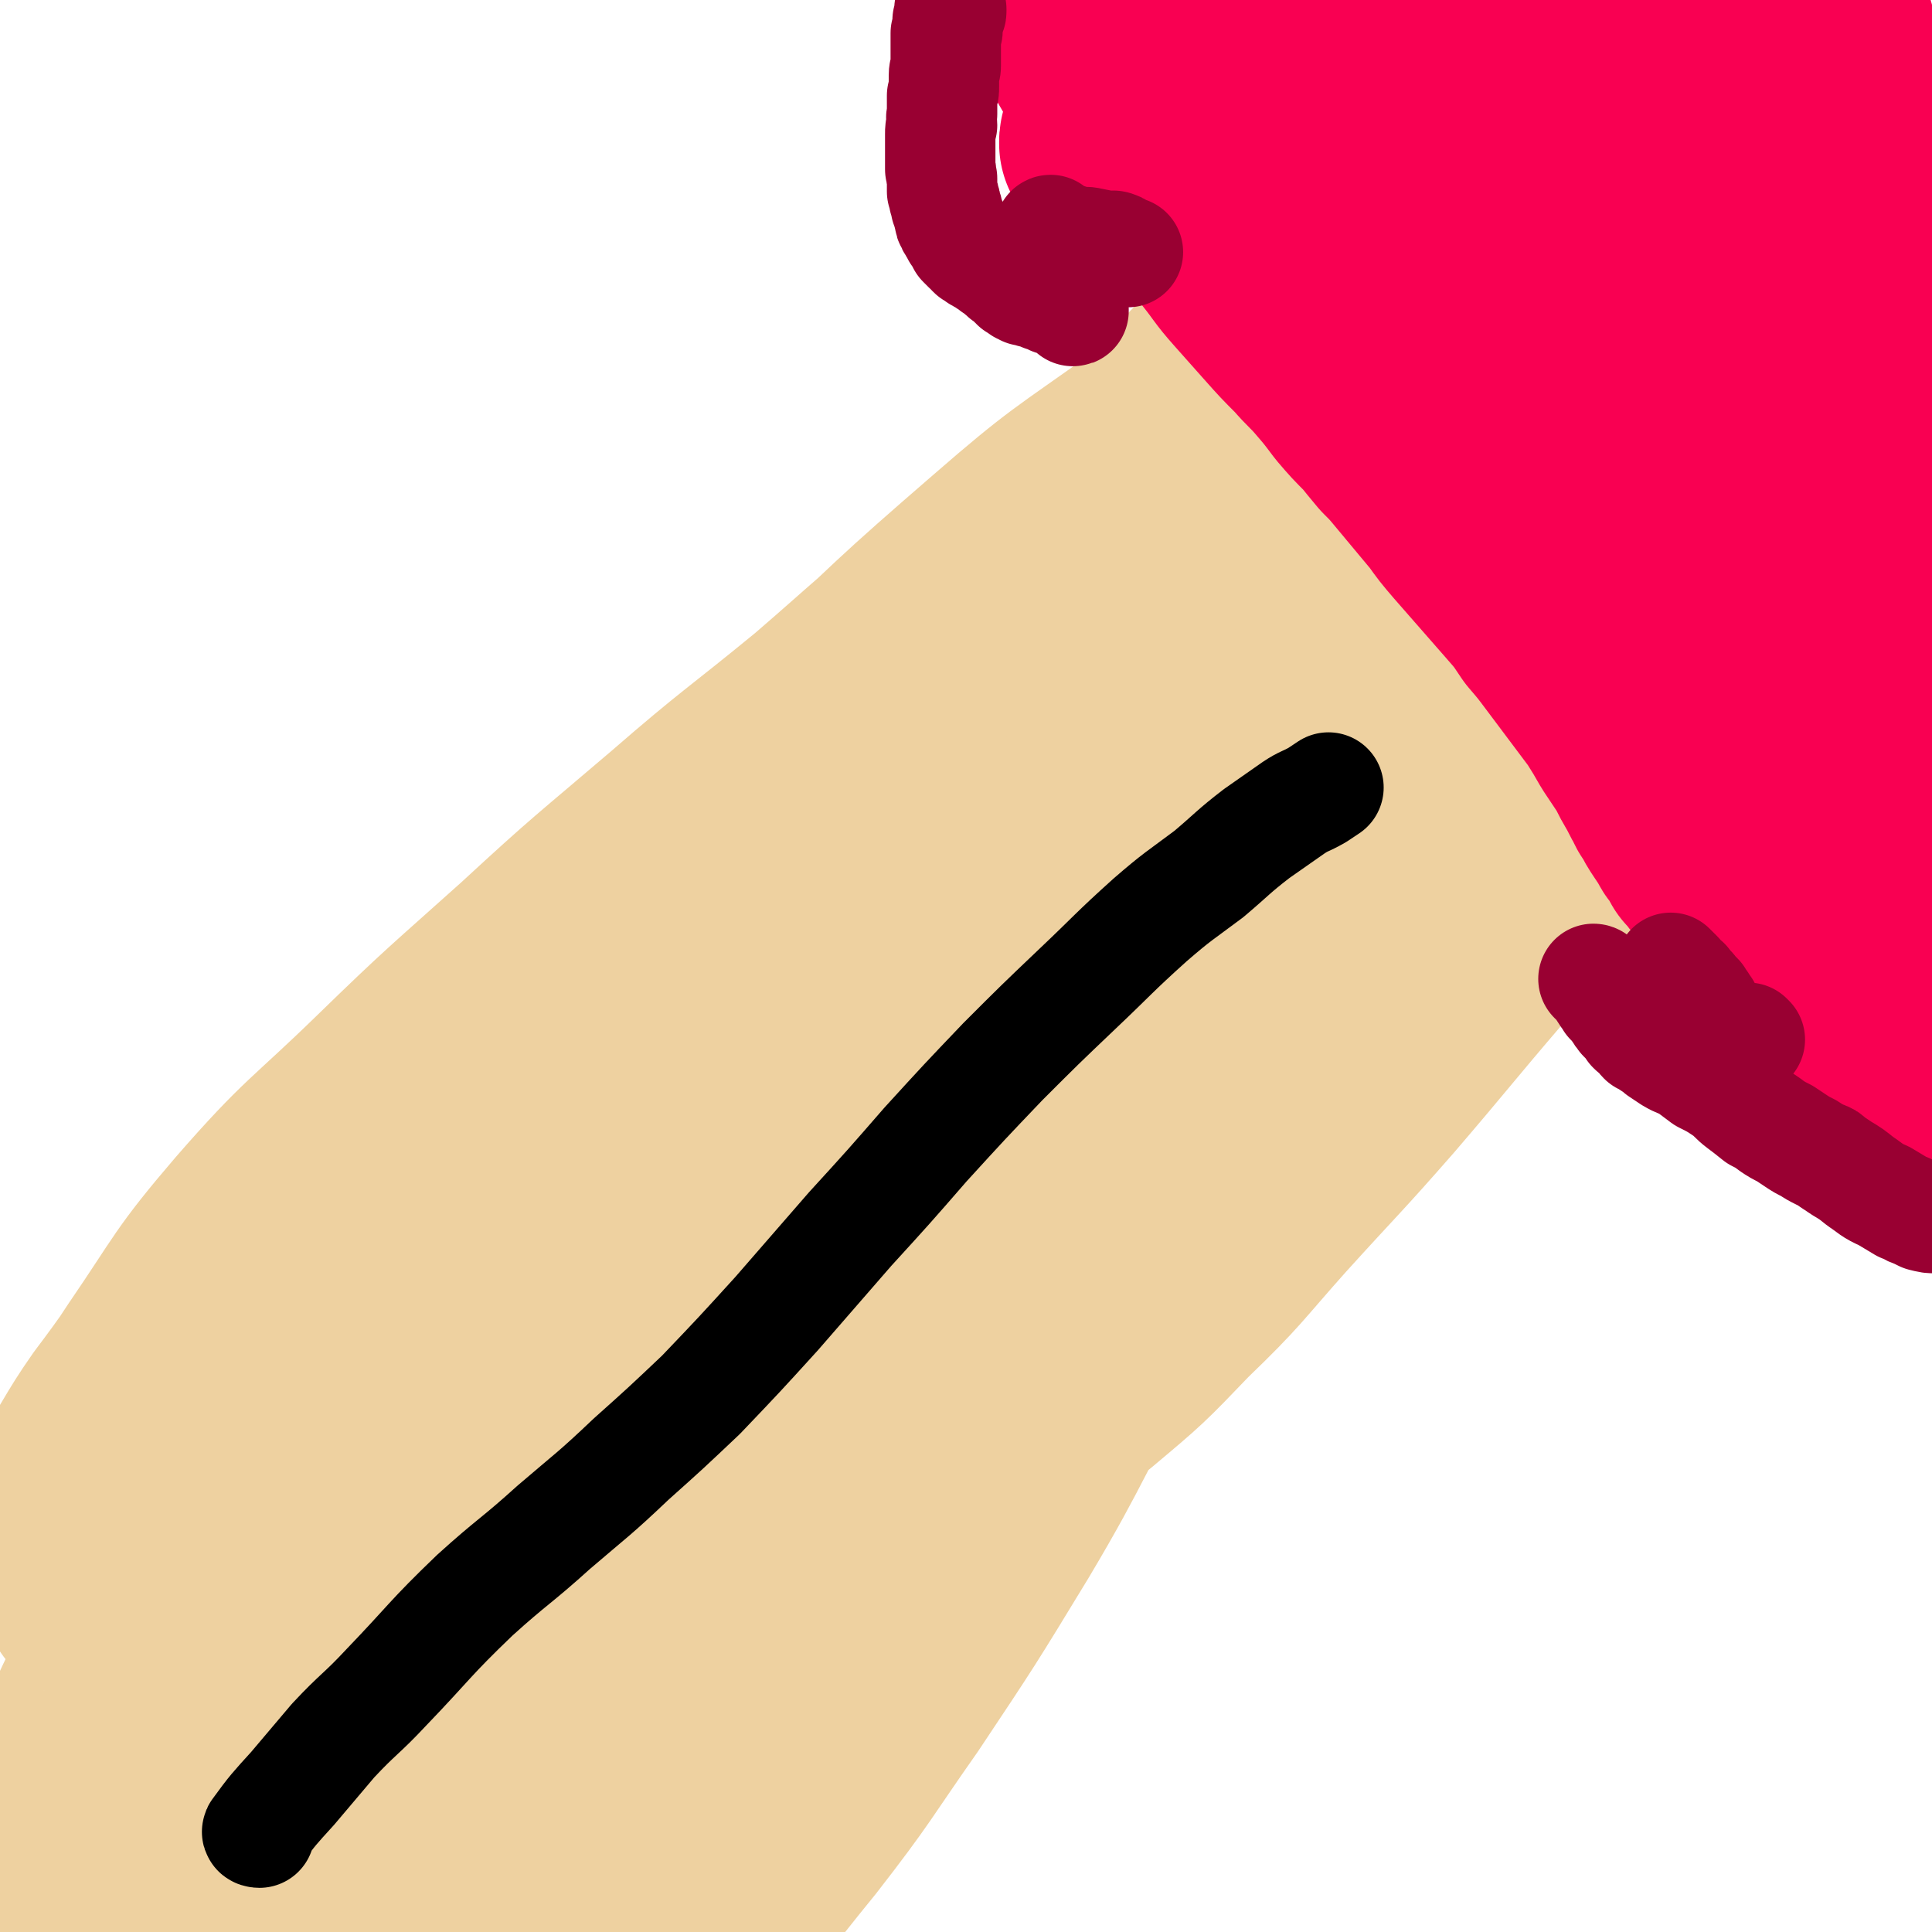 <svg viewBox='0 0 1050 1050' version='1.1' xmlns='http://www.w3.org/2000/svg' xmlns:xlink='http://www.w3.org/1999/xlink'><g fill='none' stroke='#000000' stroke-width='18' stroke-linecap='round' stroke-linejoin='round'><path d='M263,850c0,-1 0,-1 -1,-1 0,-1 1,0 1,0 0,0 0,0 0,0 0,0 -1,0 -1,0 1,-1 1,-1 2,-2 3,-5 3,-6 6,-11 7,-12 6,-12 14,-24 3,-6 4,-6 7,-12 6,-8 6,-9 11,-17 10,-14 11,-14 21,-28 12,-17 12,-17 24,-33 11,-16 11,-17 23,-32 16,-20 17,-19 34,-38 17,-20 16,-20 34,-40 18,-20 19,-19 38,-38 18,-18 18,-18 35,-35 18,-17 18,-17 35,-33 15,-14 15,-14 30,-29 14,-13 14,-13 27,-26 13,-12 12,-12 25,-24 14,-11 15,-11 29,-22 16,-12 15,-12 31,-24 16,-11 16,-11 32,-21 16,-11 17,-11 33,-21 17,-11 16,-11 33,-21 15,-10 16,-9 31,-18 13,-8 13,-8 26,-15 9,-6 10,-5 20,-11 7,-4 7,-4 13,-8 5,-3 5,-3 10,-6 3,-2 3,-1 7,-3 2,-1 2,-2 5,-3 2,-1 2,-1 3,-1 2,-1 2,-1 3,-2 2,-1 2,-1 4,-2 2,0 2,-1 3,-1 2,-1 2,-1 5,-2 1,-1 1,-1 3,-1 2,-1 2,-1 4,-1 0,0 0,0 1,-1 0,0 0,0 0,0 1,0 1,0 1,0 '/><path d='M207,656c0,0 -1,-1 -1,-1 1,0 1,0 3,0 3,1 3,0 5,0 7,1 7,1 13,2 6,2 6,2 13,4 4,1 4,1 8,3 7,3 7,2 13,6 10,4 10,4 19,9 10,6 9,6 19,11 13,8 13,7 27,14 13,7 13,7 26,14 13,7 13,7 25,15 12,8 13,8 24,17 10,9 9,10 18,19 9,8 9,8 17,16 7,8 7,8 13,18 5,7 5,7 8,16 3,8 2,9 4,18 2,12 1,12 3,25 1,9 1,9 2,18 '/><path d='M333,506c0,0 -1,-1 -1,-1 0,0 0,0 0,1 0,0 0,0 0,0 3,1 3,2 6,3 6,3 6,3 13,6 7,3 7,3 14,5 4,2 4,2 8,3 6,2 6,1 11,3 8,2 8,2 16,5 9,3 9,3 18,7 11,4 11,4 22,9 11,5 12,5 23,11 11,7 11,7 21,14 11,7 11,7 20,16 9,7 9,7 17,15 7,8 7,8 14,17 5,7 5,7 10,14 5,7 5,7 10,15 4,8 3,8 7,16 2,6 2,6 4,12 2,6 2,6 4,11 1,5 1,5 3,10 1,5 1,5 2,11 2,8 3,8 5,16 1,6 1,6 2,13 1,4 1,4 2,8 1,4 0,4 2,7 1,3 2,3 3,5 '/><path d='M514,398c-1,0 -1,-1 -1,-1 0,0 0,0 0,1 0,0 0,0 0,0 0,0 -1,-1 0,-1 0,1 1,1 2,2 3,2 4,2 7,3 5,3 5,3 10,6 7,3 7,3 14,6 3,2 3,2 6,3 6,3 6,3 12,6 9,4 9,4 17,9 7,5 7,5 14,10 7,6 7,6 13,12 6,5 5,6 10,11 4,5 4,5 8,9 4,7 5,7 9,13 4,8 4,8 8,15 4,8 3,8 7,15 3,8 3,8 7,15 3,7 3,7 5,14 4,7 4,7 7,14 2,6 2,6 5,12 2,6 2,6 5,12 2,6 2,6 4,11 2,5 3,5 4,11 2,5 2,5 3,10 1,5 2,5 3,10 1,5 1,5 2,9 1,4 1,4 1,8 0,6 0,6 1,11 0,0 0,0 0,1 '/><path d='M656,245c0,0 -1,-1 -1,-1 0,0 0,0 1,1 0,0 0,0 0,0 0,0 0,0 0,0 3,0 3,0 5,1 9,3 9,3 17,6 10,4 10,4 20,8 4,2 4,2 8,4 7,3 7,3 13,6 9,5 9,5 19,9 11,6 12,5 22,10 9,5 9,5 18,12 9,6 9,6 17,15 8,6 7,6 13,14 6,8 7,8 11,16 5,9 5,9 8,18 4,9 4,9 6,18 2,9 1,9 3,18 1,7 1,7 2,14 1,8 1,8 1,15 1,8 1,8 2,16 0,7 0,7 1,13 0,7 0,7 0,13 0,8 0,8 0,16 0,7 0,7 -1,14 0,0 0,0 0,1 '/><path d='M615,300c-1,0 -1,-1 -1,-1 0,0 0,0 0,0 2,2 2,2 4,4 5,4 5,4 11,8 6,5 6,5 12,11 3,2 3,2 6,5 3,3 3,3 6,6 7,6 7,5 13,12 8,6 8,6 14,13 7,7 7,7 13,15 5,7 5,7 10,14 4,6 4,6 8,12 4,6 4,6 7,12 3,6 3,6 5,11 3,6 3,6 5,12 2,5 2,5 4,9 1,5 1,5 3,9 1,3 1,3 2,6 1,3 1,3 2,6 1,3 1,3 2,6 1,3 1,3 2,6 1,4 1,4 2,7 1,4 1,4 2,7 1,3 1,3 2,6 1,3 1,3 3,6 1,2 1,2 1,4 1,1 1,1 2,3 '/></g>
<g fill='none' stroke='#EED1A0' stroke-width='120' stroke-linecap='round' stroke-linejoin='round'><path d='M831,205c0,0 0,-1 -1,-1 0,0 1,1 1,1 -6,6 -5,6 -12,11 -18,16 -19,16 -38,30 -16,11 -16,12 -32,22 -19,12 -20,11 -39,22 -40,22 -41,22 -81,45 -47,27 -47,28 -93,55 -48,28 -49,27 -97,55 -44,27 -44,27 -86,56 -31,21 -30,22 -61,44 -17,12 -17,12 -34,25 -6,4 -8,6 -11,10 -1,1 1,1 2,0 21,-11 22,-11 42,-23 57,-36 57,-36 113,-73 63,-42 62,-44 125,-86 65,-43 65,-44 131,-84 56,-34 57,-34 115,-65 39,-22 40,-21 79,-43 20,-10 20,-10 38,-22 5,-3 7,-5 8,-7 1,-1 -2,0 -3,1 -17,4 -17,3 -34,8 -25,8 -25,7 -49,17 -26,12 -27,12 -51,27 -30,19 -30,20 -59,42 -33,26 -33,26 -65,54 -38,35 -38,36 -75,72 -42,41 -42,41 -84,83 -47,47 -47,47 -93,94 -43,45 -43,45 -87,90 -37,38 -37,37 -74,75 -24,23 -23,25 -47,47 -14,13 -15,12 -30,24 -4,3 -4,3 -7,5 0,0 0,0 0,0 8,-6 8,-6 16,-13 30,-29 30,-29 60,-59 42,-41 41,-41 84,-82 45,-42 46,-42 92,-84 50,-46 50,-47 102,-93 52,-47 53,-46 106,-93 50,-45 50,-45 101,-90 39,-34 39,-34 78,-68 21,-17 21,-17 41,-34 10,-8 10,-8 18,-17 1,-1 1,-1 2,-3 0,0 0,0 0,0 -10,6 -11,5 -21,12 -33,25 -33,26 -65,52 -42,32 -43,31 -84,65 -47,39 -46,40 -92,80 -51,44 -51,44 -101,89 -54,48 -55,47 -107,97 -52,49 -51,50 -101,101 -44,46 -44,46 -87,93 -31,33 -31,34 -61,67 -16,18 -16,18 -32,36 -4,4 -4,5 -8,8 0,1 -1,0 -1,0 6,-12 6,-13 13,-25 29,-46 28,-46 59,-90 39,-56 38,-57 80,-110 43,-54 43,-54 90,-105 48,-52 49,-51 100,-100 46,-45 45,-45 94,-87 47,-39 47,-39 96,-74 35,-25 35,-26 72,-47 19,-11 20,-11 41,-19 7,-3 14,-4 14,-2 0,2 -6,5 -12,10 -35,28 -35,28 -71,56 -53,41 -52,41 -105,82 -59,46 -60,45 -119,91 -63,49 -64,48 -125,100 -59,50 -59,49 -114,103 -46,44 -48,44 -88,93 -25,32 -23,34 -43,69 -6,12 -4,13 -9,26 -2,6 -3,6 -5,13 0,1 1,1 1,1 0,0 0,0 0,0 3,-6 2,-6 5,-12 17,-28 17,-28 36,-55 31,-46 31,-46 65,-90 40,-52 40,-52 83,-101 48,-55 49,-54 99,-106 53,-54 53,-54 107,-105 49,-47 49,-48 101,-93 38,-33 39,-32 81,-62 22,-16 22,-15 46,-28 10,-5 11,-6 20,-8 2,-1 4,1 4,2 -1,3 -3,3 -6,5 -26,22 -25,22 -52,44 -48,39 -48,39 -97,78 -50,41 -51,41 -101,82 -56,45 -56,45 -111,91 -54,46 -55,45 -108,92 -48,44 -50,42 -93,90 -35,38 -32,40 -63,81 -14,20 -13,22 -27,42 -7,9 -9,8 -16,18 -1,1 0,2 0,4 0,0 0,0 0,0 1,-2 1,-2 2,-3 12,-13 13,-12 23,-27 20,-30 18,-32 38,-62 26,-38 24,-39 54,-74 34,-39 36,-37 73,-73 37,-36 38,-36 77,-71 39,-36 39,-35 80,-70 38,-33 39,-32 78,-64 36,-31 35,-32 73,-61 35,-27 36,-25 71,-51 26,-19 25,-20 51,-38 15,-11 14,-12 30,-21 4,-3 5,-3 10,-5 0,0 0,1 0,1 -6,7 -5,8 -12,15 -39,38 -40,37 -79,76 -53,51 -53,51 -105,103 -54,54 -54,54 -106,108 -54,56 -54,56 -107,113 -48,52 -49,52 -94,106 -41,49 -43,47 -77,100 -29,44 -25,47 -48,94 -15,32 -15,32 -29,65 -7,17 -9,17 -13,35 -3,16 -2,16 -1,32 1,6 1,10 6,12 9,4 13,4 22,-1 15,-7 16,-9 26,-22 25,-32 21,-35 45,-67 31,-41 31,-41 65,-79 36,-40 36,-41 76,-77 39,-35 40,-35 83,-66 39,-28 40,-27 81,-52 37,-23 36,-24 74,-43 30,-15 31,-14 62,-26 21,-7 21,-7 42,-14 13,-4 13,-4 26,-9 1,0 3,-1 2,0 -4,2 -6,3 -11,7 -39,29 -38,29 -76,58 -54,42 -55,41 -108,83 -52,40 -53,39 -104,80 -49,42 -49,42 -96,86 -39,36 -39,36 -76,74 -23,23 -24,23 -45,47 -9,9 -8,9 -15,19 -1,1 -2,3 -2,3 4,-3 5,-4 10,-8 35,-36 35,-36 69,-72 55,-59 53,-62 110,-119 60,-60 62,-58 124,-116 69,-63 68,-64 138,-126 66,-59 67,-58 135,-116 58,-50 57,-52 115,-101 43,-37 44,-37 89,-72 26,-20 26,-20 52,-39 11,-8 11,-8 21,-16 1,0 2,-1 1,-1 -3,2 -4,2 -8,5 -35,23 -35,23 -69,46 -55,39 -56,38 -110,78 -59,45 -59,44 -115,92 -59,52 -60,52 -115,108 -55,55 -55,55 -105,115 -45,53 -46,53 -86,110 -35,49 -34,50 -63,101 -21,35 -21,36 -37,73 -8,20 -8,21 -12,42 -2,12 -3,14 2,24 4,10 5,12 15,17 11,6 13,7 27,6 20,-1 23,-1 41,-11 29,-15 29,-17 52,-39 32,-29 31,-31 58,-64 28,-36 27,-37 53,-74 30,-45 30,-45 58,-91 31,-52 28,-54 59,-106 34,-56 35,-56 71,-112 34,-52 34,-52 70,-104 33,-47 34,-47 68,-93 31,-42 31,-42 62,-83 26,-34 26,-34 52,-67 19,-24 18,-25 38,-49 16,-19 18,-18 34,-37 6,-7 5,-8 10,-15 1,-1 1,-1 1,-2 0,0 0,0 0,0 -7,9 -7,10 -14,18 -29,35 -31,33 -57,69 -34,47 -32,48 -64,96 -39,58 -38,58 -78,116 -42,61 -40,62 -85,121 -41,55 -42,54 -87,106 -41,48 -42,48 -85,94 -38,40 -39,39 -77,79 -35,36 -35,36 -69,74 -32,35 -32,35 -63,70 -26,30 -26,30 -52,61 -16,18 -16,18 -31,37 -7,9 -7,9 -13,18 -1,1 -2,2 -1,2 1,-1 2,-2 3,-4 23,-31 24,-30 45,-61 39,-57 38,-58 77,-114 40,-60 39,-61 82,-119 45,-61 45,-61 93,-118 46,-55 47,-54 96,-106 45,-47 45,-47 92,-92 40,-39 41,-38 83,-76 35,-30 35,-30 70,-59 22,-19 23,-18 46,-36 12,-9 12,-9 24,-18 4,-2 4,-2 8,-4 0,0 0,0 0,0 -5,6 -5,6 -10,12 -31,32 -32,32 -63,64 -42,45 -42,46 -83,92 -44,49 -45,49 -88,100 -45,54 -45,53 -89,108 -41,53 -40,53 -81,107 -34,44 -35,44 -69,89 -25,34 -24,35 -48,69 -15,20 -14,21 -29,41 -7,10 -8,9 -15,19 -2,1 -3,4 -2,3 6,-5 8,-8 15,-17 27,-37 26,-38 52,-76 35,-50 34,-51 71,-100 40,-54 40,-54 84,-105 46,-55 46,-55 94,-106 47,-51 47,-50 96,-99 46,-46 47,-45 93,-90 40,-39 41,-38 81,-78 29,-29 29,-28 56,-59 9,-10 8,-11 15,-22 4,-6 5,-6 7,-13 0,-3 -1,-3 -3,-5 -1,-1 -1,-1 -2,-2 0,0 0,0 0,0 -1,2 -1,2 -2,3 -3,5 -3,5 -5,11 -6,11 -4,12 -12,22 -16,22 -18,21 -37,42 -27,29 -28,29 -54,58 -29,32 -29,32 -57,64 -30,35 -29,36 -58,71 -30,35 -30,36 -60,71 -28,32 -29,32 -58,64 -25,28 -24,29 -51,55 -23,24 -23,24 -48,45 -17,14 -18,14 -37,26 -13,8 -13,9 -28,14 -11,4 -12,5 -23,5 -6,0 -8,-1 -11,-5 -4,-6 -4,-8 -5,-15 0,-19 0,-19 4,-38 6,-31 6,-31 16,-61 12,-36 12,-36 27,-70 17,-39 18,-39 38,-76 22,-42 23,-42 47,-83 24,-40 24,-40 49,-81 23,-37 24,-37 47,-74 22,-34 22,-34 44,-67 21,-31 21,-32 43,-62 22,-30 23,-30 46,-59 20,-24 20,-24 41,-48 16,-18 17,-17 33,-35 14,-14 13,-14 28,-27 8,-8 9,-8 19,-15 2,-2 3,-3 6,-3 1,0 1,1 1,3 0,2 0,2 -1,5 -7,14 -7,14 -15,28 -22,33 -23,32 -46,64 -29,41 -29,42 -60,82 -36,46 -35,46 -73,91 -45,52 -45,52 -92,102 -48,52 -48,52 -98,103 -43,44 -43,45 -88,87 -34,33 -35,33 -71,62 -22,18 -22,18 -46,33 -11,7 -11,8 -23,10 -5,1 -8,0 -9,-3 -2,-5 -1,-8 1,-14 10,-27 10,-27 22,-52 20,-38 20,-38 42,-74 23,-39 23,-40 50,-77 29,-39 29,-40 60,-77 33,-39 34,-39 69,-76 32,-34 33,-33 66,-67 32,-32 32,-33 64,-64 31,-31 31,-31 62,-60 26,-23 27,-23 54,-45 24,-19 25,-19 50,-37 23,-15 23,-16 46,-31 23,-15 23,-14 46,-29 16,-10 16,-10 32,-21 3,-3 3,-3 6,-7 1,-1 0,-1 0,-2 0,0 0,0 0,0 0,0 0,0 1,1 0,0 0,0 0,0 0,1 0,1 0,2 -1,5 -1,5 -3,10 -1,3 -2,3 -4,6 '/><path d='M563,342c0,0 -1,-1 -1,-1 0,0 0,1 0,1 2,-1 2,-1 4,-2 14,-10 14,-10 29,-20 14,-10 14,-9 29,-19 10,-6 10,-6 20,-13 22,-14 22,-14 44,-29 20,-13 20,-13 41,-27 24,-15 24,-15 47,-30 21,-14 22,-13 43,-27 21,-13 20,-14 42,-27 19,-12 19,-11 39,-21 15,-8 15,-8 30,-14 13,-6 14,-6 27,-9 8,-2 8,-2 15,-2 2,0 4,1 4,3 0,5 0,7 -3,12 -21,30 -22,30 -45,58 -34,42 -34,41 -69,82 -35,41 -36,40 -71,81 -34,39 -34,39 -67,79 -29,34 -29,34 -58,69 -18,22 -18,22 -35,44 -7,9 -7,10 -12,19 -1,2 0,3 0,4 0,0 1,-2 2,-3 17,-18 18,-17 34,-37 35,-43 34,-44 68,-87 35,-45 34,-46 70,-90 36,-45 37,-44 73,-88 34,-39 34,-39 68,-79 24,-29 25,-28 49,-58 13,-17 13,-17 24,-35 5,-8 4,-8 7,-17 1,-3 0,-3 0,-6 0,0 0,0 0,-1 0,0 0,0 0,0 0,0 0,-1 -1,0 0,0 1,0 1,1 -1,4 -2,4 -3,8 -3,8 -2,8 -5,16 -6,15 -6,16 -13,30 -11,21 -12,21 -25,41 -15,23 -17,22 -32,45 -11,17 -10,18 -20,36 -6,12 -6,12 -13,25 0,1 0,1 -1,1 '/></g>
<g fill='none' stroke='#F90052' stroke-width='120' stroke-linecap='round' stroke-linejoin='round'><path d='M714,96c0,0 -1,-1 -1,-1 0,0 1,0 1,0 0,0 0,0 0,0 0,1 -1,0 -1,0 0,0 1,0 1,0 0,0 0,0 0,0 0,1 -1,0 -1,0 0,0 1,0 1,0 0,0 0,0 0,0 0,0 0,0 1,0 1,1 1,1 2,1 4,1 4,1 8,2 6,2 6,2 13,4 3,1 3,1 6,2 4,1 4,1 8,2 7,3 7,3 14,6 6,2 6,2 12,5 7,4 7,4 13,8 8,4 8,4 15,9 7,5 7,5 13,9 5,5 5,5 9,10 5,5 5,5 10,10 6,7 6,7 11,13 6,7 6,8 12,15 6,6 6,6 12,13 6,6 6,6 12,13 6,7 5,7 11,14 6,7 6,7 13,14 7,8 7,7 14,15 5,6 6,6 11,13 5,5 5,5 10,11 5,6 5,6 10,12 3,5 3,5 7,10 3,6 3,6 6,11 3,7 3,7 6,13 3,6 3,6 6,12 1,5 1,5 3,9 3,7 3,7 5,13 2,7 2,8 4,15 2,5 2,5 3,11 1,5 1,5 2,10 1,2 1,2 2,5 0,3 0,3 1,6 0,3 0,3 1,7 1,3 1,3 1,6 1,4 1,4 1,7 1,2 1,2 1,5 1,1 1,1 1,2 0,2 0,2 1,4 0,0 0,0 0,1 0,1 0,1 1,3 0,0 0,0 1,1 0,0 0,0 0,0 1,1 1,1 2,0 1,0 1,0 1,0 1,-1 1,-1 2,-2 1,-1 1,0 1,-1 1,-1 1,-1 2,-3 0,-1 1,-1 1,-2 0,-1 0,-2 0,-3 1,-2 1,-2 1,-3 1,-2 1,-2 1,-3 1,-3 1,-3 1,-6 1,-2 1,-2 1,-4 2,-4 2,-4 3,-8 3,-5 2,-5 5,-10 4,-7 3,-7 8,-14 3,-5 4,-5 8,-10 1,-3 1,-3 3,-5 1,-1 1,-1 2,-2 0,-1 0,-1 0,-2 1,-2 1,-2 1,-3 '/><path d='M981,420c0,0 -1,0 -1,-1 0,0 0,1 0,1 3,-5 4,-5 6,-9 6,-14 6,-15 11,-29 2,-8 2,-8 3,-15 2,-9 3,-9 4,-19 2,-19 3,-19 4,-39 2,-23 1,-23 2,-46 0,-22 -1,-22 -1,-44 0,-20 -1,-20 0,-40 0,-19 0,-19 1,-38 0,-16 0,-16 1,-31 1,-13 1,-12 2,-25 0,-7 0,-7 1,-14 0,-5 0,-5 1,-9 0,-3 0,-3 0,-5 0,-1 0,-1 0,-2 0,-1 0,-2 0,-3 0,0 0,0 0,0 0,0 1,0 1,0 0,3 0,3 0,6 1,14 1,14 1,27 1,19 2,19 3,39 1,23 0,23 1,47 1,26 2,26 3,53 1,24 0,24 1,48 1,21 1,21 2,41 0,16 -1,16 0,33 0,10 0,10 1,20 0,4 0,4 1,8 0,0 0,0 0,0 0,-3 1,-3 1,-6 1,-16 1,-16 0,-31 -1,-21 -1,-21 -3,-42 -3,-22 -3,-22 -5,-43 -3,-23 -2,-23 -5,-45 -3,-22 -3,-22 -6,-44 -4,-22 -4,-22 -9,-44 -4,-19 -4,-19 -9,-39 -4,-17 -5,-17 -9,-34 -4,-15 -3,-15 -7,-30 -3,-10 -3,-10 -6,-19 -2,-7 -2,-7 -3,-13 -1,-3 -1,-3 -2,-6 -1,-1 -1,-1 -1,-2 0,0 0,0 0,0 -1,1 -1,1 -1,2 1,8 1,8 2,16 3,17 4,17 7,33 5,20 5,19 10,39 6,22 6,22 12,45 5,21 5,21 10,42 4,16 4,16 7,32 2,9 1,9 2,19 0,1 0,1 0,2 0,0 0,0 0,0 -6,-3 -6,-2 -11,-6 -14,-11 -14,-12 -27,-25 -18,-18 -17,-19 -33,-37 -16,-19 -15,-19 -31,-37 -14,-17 -14,-17 -30,-33 -13,-13 -14,-12 -28,-24 -14,-12 -14,-12 -28,-22 -13,-10 -12,-10 -25,-19 -11,-6 -11,-6 -23,-11 -8,-4 -8,-4 -17,-7 -5,-2 -5,-2 -11,-3 -4,-1 -4,-1 -8,-2 -1,0 -1,0 -3,0 0,0 0,0 0,0 -1,0 -2,0 -2,0 2,1 4,1 7,2 17,2 17,2 33,4 23,3 23,4 45,7 25,3 25,2 49,5 24,3 24,3 47,7 20,2 20,2 39,5 13,3 13,3 25,5 5,1 5,1 9,2 1,0 1,1 1,1 0,0 0,0 -1,0 -11,1 -11,1 -22,1 -22,1 -22,1 -44,1 -30,1 -30,1 -59,2 -32,2 -32,1 -63,4 -29,3 -29,3 -59,8 -25,4 -25,4 -50,10 -21,5 -21,5 -41,11 -15,4 -15,4 -29,9 -7,3 -7,3 -15,7 -2,1 -3,2 -5,4 -1,1 -1,1 -1,2 0,0 0,0 0,0 0,1 0,1 0,1 2,0 2,0 4,0 8,-2 8,-2 16,-4 17,-5 17,-5 34,-11 18,-7 18,-8 36,-16 19,-9 19,-8 38,-18 19,-9 19,-9 37,-19 17,-8 17,-8 34,-17 13,-7 13,-7 27,-14 8,-4 8,-4 15,-8 5,-3 5,-3 9,-5 1,-1 1,-1 2,-2 1,0 1,0 1,-1 0,0 0,0 0,0 0,0 0,0 0,0 0,0 0,0 0,0 0,0 0,-1 -1,-1 0,0 -1,0 -2,0 -1,1 -1,1 -2,1 -2,0 -2,0 -3,0 -2,0 -2,0 -4,0 -3,0 -3,0 -5,1 -3,0 -3,0 -6,0 -4,1 -3,1 -7,2 -5,1 -5,1 -9,2 -9,2 -9,2 -18,4 -8,2 -8,2 -16,5 -9,2 -9,2 -18,5 -12,4 -12,4 -24,8 -11,4 -11,4 -22,8 -8,2 -8,2 -16,5 -7,3 -7,3 -14,6 -6,2 -6,2 -12,4 -3,1 -3,1 -6,2 -3,2 -3,2 -6,3 -3,1 -3,1 -6,2 -2,1 -2,2 -4,3 -2,1 -2,0 -4,1 -2,1 -2,1 -3,2 -2,1 -2,1 -3,2 -2,1 -2,1 -3,2 -2,1 -2,1 -4,2 -2,1 -2,2 -4,3 -2,2 -2,2 -5,3 -2,2 -2,2 -4,4 -3,2 -3,2 -5,4 -1,1 -2,1 -3,3 -1,1 -1,1 -2,3 -1,1 -1,1 -1,2 -1,1 -1,1 -1,1 -1,2 -1,2 -1,3 0,1 0,1 0,2 1,1 1,1 1,2 1,1 1,1 3,1 3,2 3,2 6,3 6,3 6,3 12,6 10,3 10,3 20,7 13,4 13,4 25,10 13,5 13,5 25,11 11,5 11,5 21,11 7,4 7,4 14,8 7,6 7,6 15,11 7,5 7,5 14,10 5,5 4,5 9,9 5,5 5,5 11,10 5,6 5,6 10,11 6,5 6,5 12,10 6,5 6,5 12,10 6,6 6,5 12,11 5,5 5,5 11,10 5,6 5,6 10,11 6,7 7,7 13,14 7,9 7,9 14,17 7,8 7,8 13,17 5,8 5,8 11,16 6,9 6,9 12,18 6,9 6,9 12,18 6,9 6,9 13,18 7,9 7,9 14,18 6,6 6,7 11,13 6,8 6,8 12,14 4,5 4,5 8,9 5,5 5,5 9,10 4,4 4,4 7,8 2,3 2,4 4,7 2,3 2,3 5,7 2,4 2,4 4,8 2,4 1,4 3,8 2,3 2,3 4,6 2,4 2,4 3,7 2,2 2,2 3,5 2,2 2,2 3,5 0,0 0,0 0,0 0,0 -1,0 -1,-1 1,-1 3,0 2,-2 -3,-17 -3,-18 -8,-36 -5,-18 -5,-18 -12,-35 -6,-13 -7,-12 -14,-25 -5,-10 -5,-9 -11,-19 -4,-8 -4,-8 -8,-16 -4,-7 -4,-7 -7,-14 -4,-7 -4,-7 -7,-15 -4,-8 -5,-8 -9,-17 -6,-11 -5,-11 -12,-22 -5,-10 -5,-10 -11,-20 -7,-10 -7,-10 -14,-20 -7,-10 -7,-10 -14,-20 -7,-10 -7,-10 -15,-20 -8,-10 -8,-10 -16,-20 -8,-10 -8,-10 -17,-20 -9,-10 -9,-10 -18,-20 -9,-8 -9,-8 -18,-16 -9,-8 -9,-8 -18,-16 -8,-7 -8,-8 -17,-14 -8,-7 -8,-7 -17,-12 -8,-6 -8,-6 -16,-11 -9,-5 -9,-5 -18,-10 -9,-5 -9,-5 -18,-9 -7,-3 -7,-3 -13,-6 -7,-3 -7,-2 -13,-5 -8,-3 -7,-3 -15,-6 -7,-3 -7,-3 -13,-5 -7,-3 -7,-3 -14,-6 -4,-1 -4,-1 -9,-3 -3,-2 -3,-2 -7,-3 -4,-2 -4,-2 -9,-4 -4,-2 -4,-2 -9,-4 -4,-2 -4,-2 -8,-4 -5,-3 -4,-3 -9,-5 -3,-2 -3,-2 -7,-3 -4,-2 -4,-2 -7,-4 -3,-2 -3,-2 -6,-3 -3,-2 -3,-1 -5,-3 -2,-1 -2,-1 -4,-3 -1,-2 -1,-2 -3,-3 -1,-1 -1,-1 -2,-3 0,-1 0,-1 -1,-3 -1,-1 0,-2 -1,-3 0,-2 0,-2 -1,-3 0,-1 0,-1 0,-2 -1,-1 -1,-1 -1,-2 0,-1 0,-1 0,-1 0,-1 0,-1 0,-2 -1,-1 -1,-1 -2,-1 0,-1 0,-1 -1,-1 0,0 0,0 -1,0 0,-1 0,-1 -1,-1 0,0 0,0 0,0 -1,0 -1,0 -1,1 0,1 0,1 1,2 1,4 1,4 2,8 3,6 2,6 5,13 5,10 4,10 9,20 6,12 6,12 13,23 6,12 6,12 13,24 5,9 6,9 11,18 6,9 5,9 11,18 7,11 7,11 15,21 8,11 9,10 17,20 8,9 8,9 15,18 8,10 7,10 15,19 8,9 8,9 16,18 8,9 8,9 16,17 6,7 7,7 13,14 6,7 6,7 12,15 6,7 6,7 13,14 4,5 4,5 9,11 5,5 5,5 10,11 5,6 5,6 10,12 5,6 5,6 10,12 5,7 5,7 11,14 7,8 7,8 14,16 7,8 7,8 14,16 7,8 7,8 13,17 6,7 6,7 12,15 6,8 6,8 12,16 6,8 6,8 12,16 5,8 5,8 9,15 4,6 4,6 8,12 3,5 3,6 6,11 3,5 3,6 6,11 1,3 2,3 3,5 2,4 2,4 4,7 2,3 2,3 4,6 2,3 1,3 4,6 2,3 2,3 4,7 3,3 3,3 5,6 3,3 3,3 5,6 3,3 3,3 6,6 3,4 3,4 6,7 3,3 3,3 6,6 2,3 2,4 5,7 3,3 3,3 6,6 3,3 3,2 5,5 3,3 3,3 6,6 2,3 2,3 5,5 2,3 2,3 5,6 2,2 2,2 5,5 2,2 2,2 4,5 3,3 3,3 5,5 2,3 2,3 4,6 2,2 2,2 4,5 2,3 2,3 4,5 1,3 1,3 3,5 1,3 1,3 3,5 1,2 1,2 3,4 1,2 1,2 2,4 1,1 1,1 2,2 1,1 1,1 2,2 1,0 1,1 2,1 2,0 2,-1 3,-1 0,0 0,0 0,0 '/></g>
<g fill='none' stroke='#990032' stroke-width='60' stroke-linecap='round' stroke-linejoin='round'><path d='M517,6c0,0 -1,-1 -1,-1 0,0 1,0 1,0 0,0 0,0 0,0 0,1 0,1 0,1 0,1 0,1 -1,1 0,1 0,1 0,2 0,1 0,1 -1,2 0,1 0,1 0,2 0,1 0,1 0,3 0,1 0,1 -1,2 0,1 0,1 0,2 0,2 0,2 0,3 0,2 0,2 0,4 0,2 0,2 0,4 0,1 0,1 0,2 0,1 0,1 0,3 0,2 -1,2 -1,5 0,3 0,3 0,6 0,3 0,3 -1,5 0,3 0,3 0,5 0,3 0,3 0,5 -1,3 0,3 0,6 -1,2 -1,2 -1,5 0,2 0,2 0,5 0,2 0,2 0,4 0,3 0,3 0,5 0,3 0,3 0,5 1,2 0,2 1,5 0,2 0,2 0,4 0,2 0,2 0,3 1,2 1,2 1,4 1,2 1,2 1,4 1,2 1,2 1,3 1,2 0,2 1,3 0,2 0,2 1,3 0,1 0,1 1,2 1,1 0,1 1,2 1,1 1,1 1,2 1,1 1,1 2,2 0,1 0,1 1,1 0,1 0,1 0,2 1,1 1,1 1,1 1,1 1,1 2,2 0,0 0,0 1,0 1,1 1,1 1,2 1,1 1,1 2,1 1,1 1,1 1,1 1,1 1,1 2,1 1,1 1,1 2,1 1,1 1,1 1,1 1,1 1,1 2,1 1,1 1,1 2,2 1,0 1,0 2,1 0,0 0,0 1,1 1,0 1,0 1,1 1,0 1,1 2,1 0,1 0,1 1,1 1,1 1,1 1,1 1,1 1,1 2,2 0,0 0,0 1,1 1,0 1,0 1,1 1,0 1,0 2,1 1,0 1,0 1,1 1,0 1,0 2,1 1,0 1,0 2,0 1,0 1,0 2,1 1,0 1,0 1,0 1,0 1,0 2,0 0,1 0,0 1,0 0,1 0,1 1,1 0,0 0,0 1,1 0,0 0,-1 1,0 0,0 0,0 1,0 0,0 0,1 1,1 0,0 0,0 1,0 1,0 0,0 1,1 1,0 1,0 2,0 0,0 0,0 1,0 1,0 1,0 1,0 1,1 1,1 2,1 0,0 0,0 1,1 0,0 0,0 1,0 0,0 0,0 1,1 0,0 0,0 1,1 0,0 0,1 0,1 1,0 1,0 1,0 1,0 0,0 0,1 0,0 0,0 0,0 1,0 0,0 0,-1 '/><path d='M867,533c0,0 0,-1 -1,-1 0,0 1,0 1,1 0,0 0,0 0,0 0,0 -1,-1 -1,-1 1,0 1,1 2,2 1,1 1,1 2,2 1,2 1,2 3,5 1,1 1,1 2,3 2,2 2,2 4,4 1,3 1,2 3,5 2,2 2,2 4,4 1,1 1,1 1,2 1,1 1,1 3,2 2,2 1,2 3,4 2,1 2,1 5,3 2,1 2,1 4,3 3,2 3,2 6,4 5,3 5,2 10,5 4,3 4,3 8,6 6,3 6,3 12,7 4,3 4,4 8,7 4,3 4,3 9,7 4,2 4,2 8,5 3,2 3,2 7,4 3,2 3,2 6,4 3,2 3,2 7,4 3,2 3,2 7,4 3,1 3,1 5,3 3,2 3,2 6,4 5,3 5,3 10,7 6,4 6,5 13,8 5,3 5,3 10,6 4,1 3,2 7,3 2,1 2,1 4,2 4,1 4,1 7,1 1,0 1,0 1,0 1,0 1,0 1,0 0,0 0,0 0,0 1,0 1,0 1,0 1,0 1,0 2,0 0,0 0,0 0,0 '/><path d='M951,565c0,0 -1,-1 -1,-1 0,0 0,0 1,1 0,0 0,0 0,0 -1,0 -1,0 -1,0 0,0 0,0 -1,0 -1,-1 -1,-1 -2,-1 -1,-1 -2,0 -3,-1 -1,0 -1,0 -3,0 -1,-1 -1,-1 -3,-1 -1,-1 -1,-1 -2,-1 -1,-1 -1,-1 -2,-2 -1,-1 -1,-1 -2,-2 -1,-1 -1,-1 -2,-3 -1,-1 -1,-1 -2,-3 0,-1 0,-1 -1,-3 -1,0 -1,0 -1,-1 -1,-1 -1,-1 -1,-2 -1,-1 -1,-1 -2,-3 -1,-1 -1,-1 -2,-2 -2,-2 -1,-2 -3,-3 -1,-1 -1,-1 -2,-3 -1,-1 -1,0 -2,-1 -1,-1 -1,-1 -2,-3 -1,-1 -1,-1 -2,-2 -1,-1 -1,-1 -2,-2 '/><path d='M572,126c-1,0 -2,-1 -1,-1 0,1 1,1 2,2 2,1 3,1 5,2 3,1 3,1 6,2 5,1 5,0 9,1 5,1 5,1 10,2 2,0 2,-1 3,0 1,0 1,0 2,1 2,1 2,1 5,2 '/></g>
<g fill='none' stroke='#000000' stroke-width='60' stroke-linecap='round' stroke-linejoin='round'><path d='M141,996c0,0 -2,0 -1,-1 8,-11 9,-12 19,-23 11,-13 11,-13 22,-26 14,-15 15,-14 29,-29 24,-25 23,-26 48,-50 21,-19 22,-18 43,-37 21,-18 22,-18 42,-37 19,-17 19,-17 38,-35 21,-22 21,-22 41,-44 20,-23 20,-23 40,-46 21,-23 21,-23 41,-46 21,-23 21,-23 42,-45 20,-20 20,-20 41,-40 19,-18 19,-19 39,-37 15,-13 16,-13 32,-25 13,-11 13,-12 26,-22 10,-7 10,-7 20,-14 6,-4 6,-3 13,-7 3,-2 3,-2 6,-4 0,0 0,0 0,0 '/></g>
</svg>